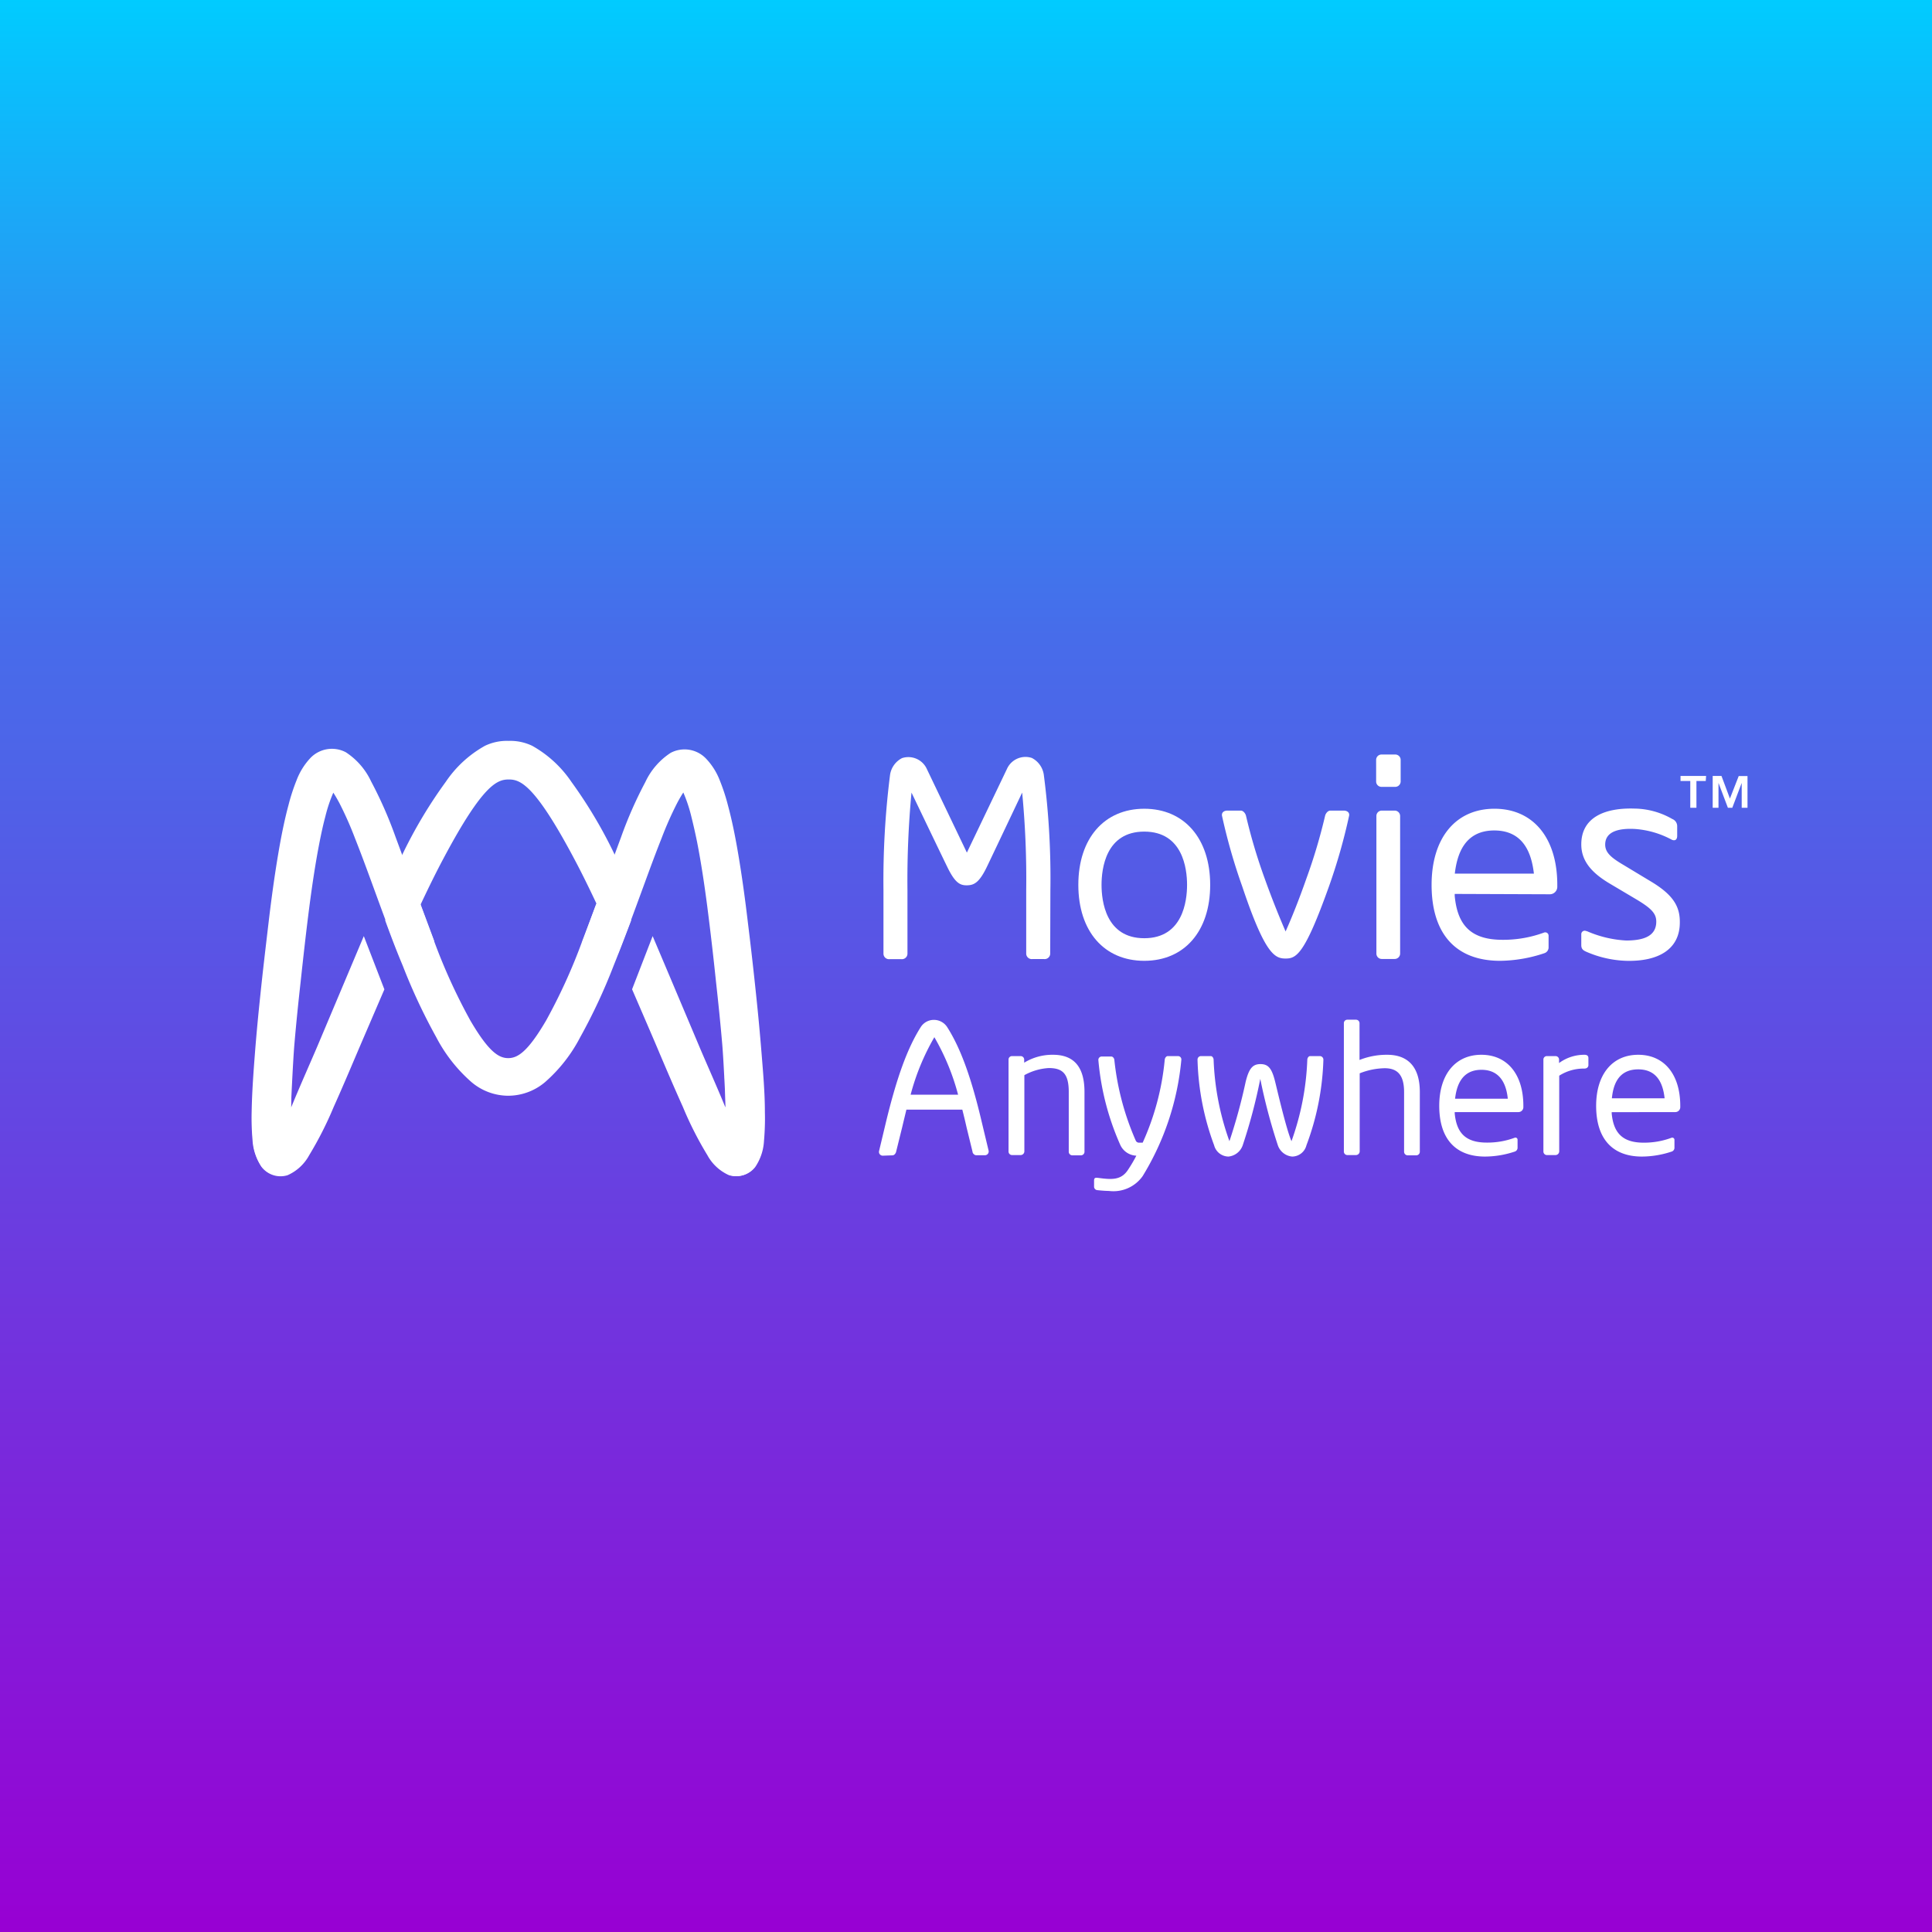 <svg id="Layer_1" data-name="Layer 1" xmlns="http://www.w3.org/2000/svg" xmlns:xlink="http://www.w3.org/1999/xlink" viewBox="0 0 219.8 219.8"><rect x="0" y="0" width="219.8" height="219.8" fill="#333333" stroke="none"/><defs><style>.cls-1{fill:url(#linear-gradient);}.cls-2{fill:#fff;}</style><linearGradient id="linear-gradient" x1="-33.59" y1="2485.46" x2="186.75" y2="2485.46" gradientTransform="translate(33.32 -2375.56)" gradientUnits="userSpaceOnUse"><stop offset="0" stop-color="#0cf"/><stop offset="0.1" stop-color="#18acf8"/><stop offset="0.23" stop-color="#3584ef"/><stop offset="0.33" stop-color="#476cea"/><stop offset="0.4" stop-color="#4e63e8"/><stop offset="1" stop-color="#9800d3"/></linearGradient></defs><title>MA_RectangleLogo_220x220</title><rect class="cls-1" x="-0.27" y="-0.27" width="220.34" height="220.34" transform="translate(219.8 0) rotate(90)"/><path class="cls-2" d="M41.39,106.5,36.12,119c-.7,1.65-2,4.56-3,7,0-1,0-2.27.07-3.47l-4.21-.33c-.09,1.45-.26,2.91-.29,4.37a28.87,28.87,0,0,0,.1,3.22,6,6,0,0,0,1,3,2.7,2.7,0,0,0,2.93.91,5.18,5.18,0,0,0,2.46-2.28,40.84,40.84,0,0,0,2.78-5.48c.9-2,1.75-4,2.6-6,.39-.92,1.74-4.05,3.17-7.38Z"/><path class="cls-2" d="M74.25,106.5c1.11,2.61,4.18,9.88,5.28,12.49.69,1.65,2,4.56,3,7,0-1,0-2.27-.08-3.47l4.21-.33c.1,1.45.27,2.91.29,4.37a26.65,26.65,0,0,1-.1,3.22,5.77,5.77,0,0,1-1,3,2.7,2.7,0,0,1-2.93.91,5.2,5.2,0,0,1-2.45-2.28,39.69,39.69,0,0,1-2.78-5.48c-.9-2-1.76-4-2.61-6-.38-.92-1.73-4.05-3.17-7.38Z"/><path class="cls-2" d="M72.45,102.4c-.73-1.59-1.6-3.42-2.54-5.21A52.86,52.86,0,0,0,65,88.94a13.1,13.1,0,0,0-4.45-4.09,5.75,5.75,0,0,0-2.69-.56h0a5.75,5.75,0,0,0-2.69.56,13,13,0,0,0-4.45,4.09,52.86,52.86,0,0,0-4.93,8.25c-.95,1.81-1.83,3.66-2.56,5.26l2.22,6c1.34-3.08,2.41-5.56,2.41-5.56.88-1.87,1.76-3.67,2.65-5.33,4.46-8.37,6.09-8.88,7.37-8.88s2.91.51,7.37,8.88c.89,1.66,1.77,3.46,2.65,5.33,0,0,1,2.23,2.37,5.35Z"/><path class="cls-2" d="M70.29,108.56c.65-1.51,2.63-6.94,3.19-8.47s1.16-3.15,1.78-4.71a39.76,39.76,0,0,1,1.8-4.06c.21-.39.43-.78.68-1.16a16.82,16.82,0,0,1,.91,2.73c.25,1,.46,1.94.66,2.92.47,2.41.83,4.84,1.15,7.28.37,2.87.7,5.74,1,8.62.26,2.34.5,4.68.7,7,.19,2.12.5,9.2.5,9.52l-2.11,3.15A5.18,5.18,0,0,0,83,133.68a2.68,2.68,0,0,0,2.92-.91,5.87,5.87,0,0,0,1-3,28.87,28.87,0,0,0,.1-3.22c0-2.25-.2-4.49-.38-6.73s-.38-4.37-.61-6.55q-.42-4.06-.92-8.11c-.31-2.63-.66-5.25-1.1-7.86-.32-1.91-.69-3.81-1.19-5.67a22.18,22.18,0,0,0-.91-2.79,7.51,7.51,0,0,0-1.61-2.56,3.38,3.38,0,0,0-4-.63,8,8,0,0,0-2.88,3.32,46.91,46.91,0,0,0-2.77,6.29l-.74,2-3.67,9.87Z"/><path class="cls-2" d="M49.4,107.06l-3.67-9.87-.74-2a46.91,46.91,0,0,0-2.77-6.29,8,8,0,0,0-2.88-3.32,3.39,3.39,0,0,0-4,.63,7.64,7.64,0,0,0-1.6,2.56,22.18,22.18,0,0,0-.91,2.79c-.5,1.86-.87,3.76-1.19,5.67-.44,2.61-.79,5.23-1.1,7.86s-.64,5.4-.92,8.11c-.23,2.18-.44,4.37-.61,6.55s-.34,4.48-.38,6.73a28.87,28.87,0,0,0,.1,3.22,6,6,0,0,0,1,3,2.7,2.7,0,0,0,2.93.91,5.18,5.18,0,0,0,2.46-2.28L33,128.25c0-.32.31-7.4.5-9.52.2-2.34.44-4.68.7-7,.31-2.88.63-5.75,1-8.62.32-2.44.68-4.87,1.15-7.28.2-1,.41-2,.66-2.92a16.82,16.82,0,0,1,.91-2.73c.25.38.47.77.68,1.16a39.76,39.76,0,0,1,1.8,4.06c.62,1.56,1.2,3.13,1.78,4.71s2.54,7,3.19,8.47Z"/><path class="cls-2" d="M67.83,102.86s-1.4,3.75-1.6,4.24a64.15,64.15,0,0,1-4.1,9c-2.1,3.59-3.25,4.28-4.31,4.28s-2.21-.69-4.31-4.28a65.33,65.33,0,0,1-4.11-9c-.19-.49-1.59-4.24-1.59-4.24l-4,1.82c.63,1.73,1.28,3.45,2,5.16A66.05,66.05,0,0,0,49.63,118a17.5,17.5,0,0,0,4,5.1,6.48,6.48,0,0,0,4.16,1.56h0A6.51,6.51,0,0,0,62,123.12a17.46,17.46,0,0,0,4-5.1,64.69,64.69,0,0,0,3.82-8.18c.69-1.71,1.34-3.43,2-5.16Z"/><path class="cls-2" d="M194.06,88.85H193V91.9h-.7V88.85h-1.11v-.57h2.91Zm2.75,2,1-2.56h1V91.9h-.66V89.07h0l-1.07,2.83h-.5l-1.07-2.83h0V91.9h-.66V88.28h1Z"/><path class="cls-2" d="M158.74,89.52h-1.57a.61.61,0,0,1-.61-.61V86.45a.61.61,0,0,1,.61-.61h1.57a.61.61,0,0,1,.61.61v2.46A.62.62,0,0,1,158.74,89.52Zm-.07,19.58H157.2a.61.61,0,0,1-.61-.61V92.84a.61.61,0,0,1,.61-.62h1.47a.62.62,0,0,1,.62.62v15.65A.62.62,0,0,1,158.67,109.1Z"/><path class="cls-2" d="M185,109.31a12.32,12.32,0,0,1-4.46-1c-.4-.17-.64-.32-.64-.79v-1.25a.39.39,0,0,1,.45-.38l.22.06A12.85,12.85,0,0,0,185,107c2,0,3.43-.5,3.43-2.15,0-.92-.55-1.51-2.3-2.55l-3.1-1.84c-1.88-1.14-3.13-2.46-3.13-4.39,0-3.19,2.85-4.17,6-4.08a8.82,8.82,0,0,1,4.36,1.19.87.87,0,0,1,.55.8v1.12c0,.4-.22.61-.62.43A10.34,10.34,0,0,0,186,94.31c-1.68-.09-3.38.21-3.38,1.78,0,.92.7,1.5,2.11,2.33l3,1.81c2.55,1.51,3.38,2.82,3.38,4.64C191.15,108,188.67,109.41,185,109.31Z"/><path class="cls-2" d="M119.5,101.24a91,91,0,0,0-.75-13.11,2.56,2.56,0,0,0-1.36-1.9,2.31,2.31,0,0,0-2.84,1.27L110,97l-4.54-9.48a2.31,2.31,0,0,0-2.84-1.27,2.56,2.56,0,0,0-1.36,1.9,95.9,95.9,0,0,0-.75,13.11v7.25a.63.63,0,0,0,.71.61h1.31a.63.63,0,0,0,.71-.61v-7.25a106.43,106.43,0,0,1,.46-11.09s2.92,6.1,4.06,8.44c.89,1.84,1.46,2.12,2.24,2.11s1.39-.25,2.29-2.13c1.13-2.36,4-8.42,4-8.42a102.77,102.77,0,0,1,.46,11.09v7.24a.63.63,0,0,0,.71.61h1.31a.63.63,0,0,0,.71-.61Z"/><path class="cls-2" d="M151.35,92.22c-.29,0-.54.33-.6.61a62.94,62.94,0,0,1-2.13,7.14c-.8,2.28-1.62,4.35-2.36,6-.74-1.7-1.57-3.77-2.37-6a62.94,62.94,0,0,1-2.13-7.14c-.06-.28-.31-.61-.6-.61h-1.53c-.39,0-.68.23-.6.61a65.91,65.91,0,0,0,2.29,8c2.6,7.76,3.72,8.22,4.94,8.22s2.17-.45,4.94-8.22a65.51,65.51,0,0,0,2.28-8c.09-.38-.21-.61-.6-.61Z"/><path class="cls-2" d="M130.18,109.31c-4.55,0-7.5-3.35-7.5-8.64s2.95-8.66,7.5-8.66,7.5,3.38,7.5,8.66S134.74,109.31,130.18,109.31Zm0-14.7c-4.39,0-4.86,4.24-4.86,6.06s.47,6.07,4.86,6.07,4.87-4.24,4.87-6.07S134.57,94.61,130.18,94.61Z"/><path class="cls-2" d="M176.33,101.74a.85.85,0,0,0,.84-.84v-.23c0-5.34-2.74-8.66-7.15-8.66s-7.15,3.32-7.15,8.66c0,5.59,2.77,8.64,7.79,8.64a16.3,16.3,0,0,0,5.05-.87.69.69,0,0,0,.47-.66v-1.33a.38.38,0,0,0-.5-.36,13.43,13.43,0,0,1-4.74.83c-3.59,0-5.13-1.65-5.44-5v-.22ZM170,94.48c3.49,0,4.27,2.87,4.51,4.91h-9C165.75,97.35,166.53,94.48,170,94.48Z"/><path class="cls-2" d="M123,131.44h-1a.41.41,0,0,1-.41-.41v-6.8c0-2.08-.7-2.72-2.27-2.72a6.48,6.48,0,0,0-2.78.81V131a.43.43,0,0,1-.41.41h-1a.4.4,0,0,1-.39-.41V120.56a.39.39,0,0,1,.39-.41h1a.4.4,0,0,1,.39.41v.34a6.13,6.13,0,0,1,3.28-.9c2.47,0,3.58,1.49,3.58,4.23V131A.41.41,0,0,1,123,131.44Z"/><path class="cls-2" d="M161.15,131.44h-1a.41.41,0,0,1-.41-.41v-6.8c0-2.06-.87-2.7-2.21-2.7a8.06,8.06,0,0,0-2.84.58V131a.43.43,0,0,1-.41.41h-1a.4.4,0,0,1-.39-.41V116.42a.39.39,0,0,1,.39-.41h1a.4.4,0,0,1,.39.41v4.17a8.37,8.37,0,0,1,3.15-.59c2.19,0,3.71,1.2,3.71,4.23V131A.41.41,0,0,1,161.15,131.44Z"/><path class="cls-2" d="M180.23,121.57a5.17,5.17,0,0,0-2.84.81V131a.43.43,0,0,1-.41.41h-1a.4.4,0,0,1-.39-.41V120.56a.39.39,0,0,1,.39-.41h1a.4.4,0,0,1,.39.41v.38a4.85,4.85,0,0,1,2.9-.94c.29,0,.44.13.44.37v.85C180.67,121.44,180.52,121.57,180.23,121.57Z"/><path class="cls-2" d="M101.54,131.44c.2,0,.37-.22.41-.41l.69-2.79c.16-.68.32-1.33.48-2h6.36c.16.63.32,1.28.48,2l.68,2.78c0,.19.22.41.42.41h1a.43.43,0,0,0,.41-.53l-.74-3.09c-1.19-5.1-2.41-8.49-3.94-10.91a1.8,1.8,0,0,0-1.49-.87,1.77,1.77,0,0,0-1.55.82c-1.54,2.43-2.76,5.83-4,11l-.74,3.1a.43.43,0,0,0,.41.53ZM106.3,118a26.46,26.46,0,0,1,2.7,6.54h-5.4A26.46,26.46,0,0,1,106.3,118Z"/><path class="cls-2" d="M172.75,126.52a.56.56,0,0,0,.56-.56v-.15c0-3.58-1.83-5.81-4.78-5.81s-4.79,2.23-4.79,5.81c0,3.74,1.85,5.77,5.21,5.77a10.75,10.75,0,0,0,3.39-.57.45.45,0,0,0,.31-.44v-.89a.24.24,0,0,0-.33-.24,8.9,8.9,0,0,1-3.18.55c-2.4,0-3.43-1.1-3.64-3.32v-.15ZM171.54,125h-6c.16-1.36.68-3.29,3-3.29s2.86,1.93,3,3.29"/><path class="cls-2" d="M190.6,126.52a.56.56,0,0,0,.56-.56v-.15c0-3.58-1.83-5.81-4.78-5.81s-4.79,2.23-4.79,5.81c0,3.74,1.85,5.77,5.21,5.77a10.8,10.8,0,0,0,3.39-.57.45.45,0,0,0,.31-.44v-.89a.25.25,0,0,0-.33-.24A8.94,8.94,0,0,1,187,130c-2.4,0-3.43-1.1-3.64-3.32v-.15Zm-4.22-4.86c2.34,0,2.85,1.93,3,3.29h-6C183.52,123.59,184,121.66,186.38,121.66Z"/><path class="cls-2" d="M134,120.15h-1.15c-.18,0-.33.23-.34.41A29.55,29.55,0,0,1,130,130h-.42a.4.4,0,0,1-.37-.24,30.75,30.75,0,0,1-2.43-9.15c0-.18-.16-.41-.34-.41H125.3a.38.38,0,0,0-.34.41,30.08,30.08,0,0,0,2.49,9.64,2.1,2.1,0,0,0,1.83,1.23,16.64,16.64,0,0,1-.95,1.61c-.8,1.23-1.93,1.11-3.44.91-.15,0-.42-.08-.42.3V135a.4.4,0,0,0,.36.4c.45.05,1,.09,1.32.09A4.07,4.07,0,0,0,130,133.8a30.65,30.65,0,0,0,4.4-13.24A.38.38,0,0,0,134,120.15Z"/><path class="cls-2" d="M150.56,120.56a.41.41,0,0,0-.36-.41h-1.15c-.18,0-.32.23-.32.41a30.62,30.62,0,0,1-1.8,9.27c-.61-1.39-1.69-6.11-1.86-6.77-.37-1.5-.77-2-1.67-2s-1.31.52-1.68,2a63.1,63.1,0,0,1-1.85,6.77,30.62,30.62,0,0,1-1.8-9.27c0-.18-.14-.41-.32-.41H136.6a.4.4,0,0,0-.36.41,30.08,30.08,0,0,0,1.89,9.74,1.71,1.71,0,0,0,1.63,1.28,1.92,1.92,0,0,0,1.62-1.28,61,61,0,0,0,2-7.56,64.42,64.42,0,0,0,2,7.56,1.9,1.9,0,0,0,1.63,1.28,1.69,1.69,0,0,0,1.62-1.28A30.14,30.14,0,0,0,150.56,120.56Z"/></svg>
